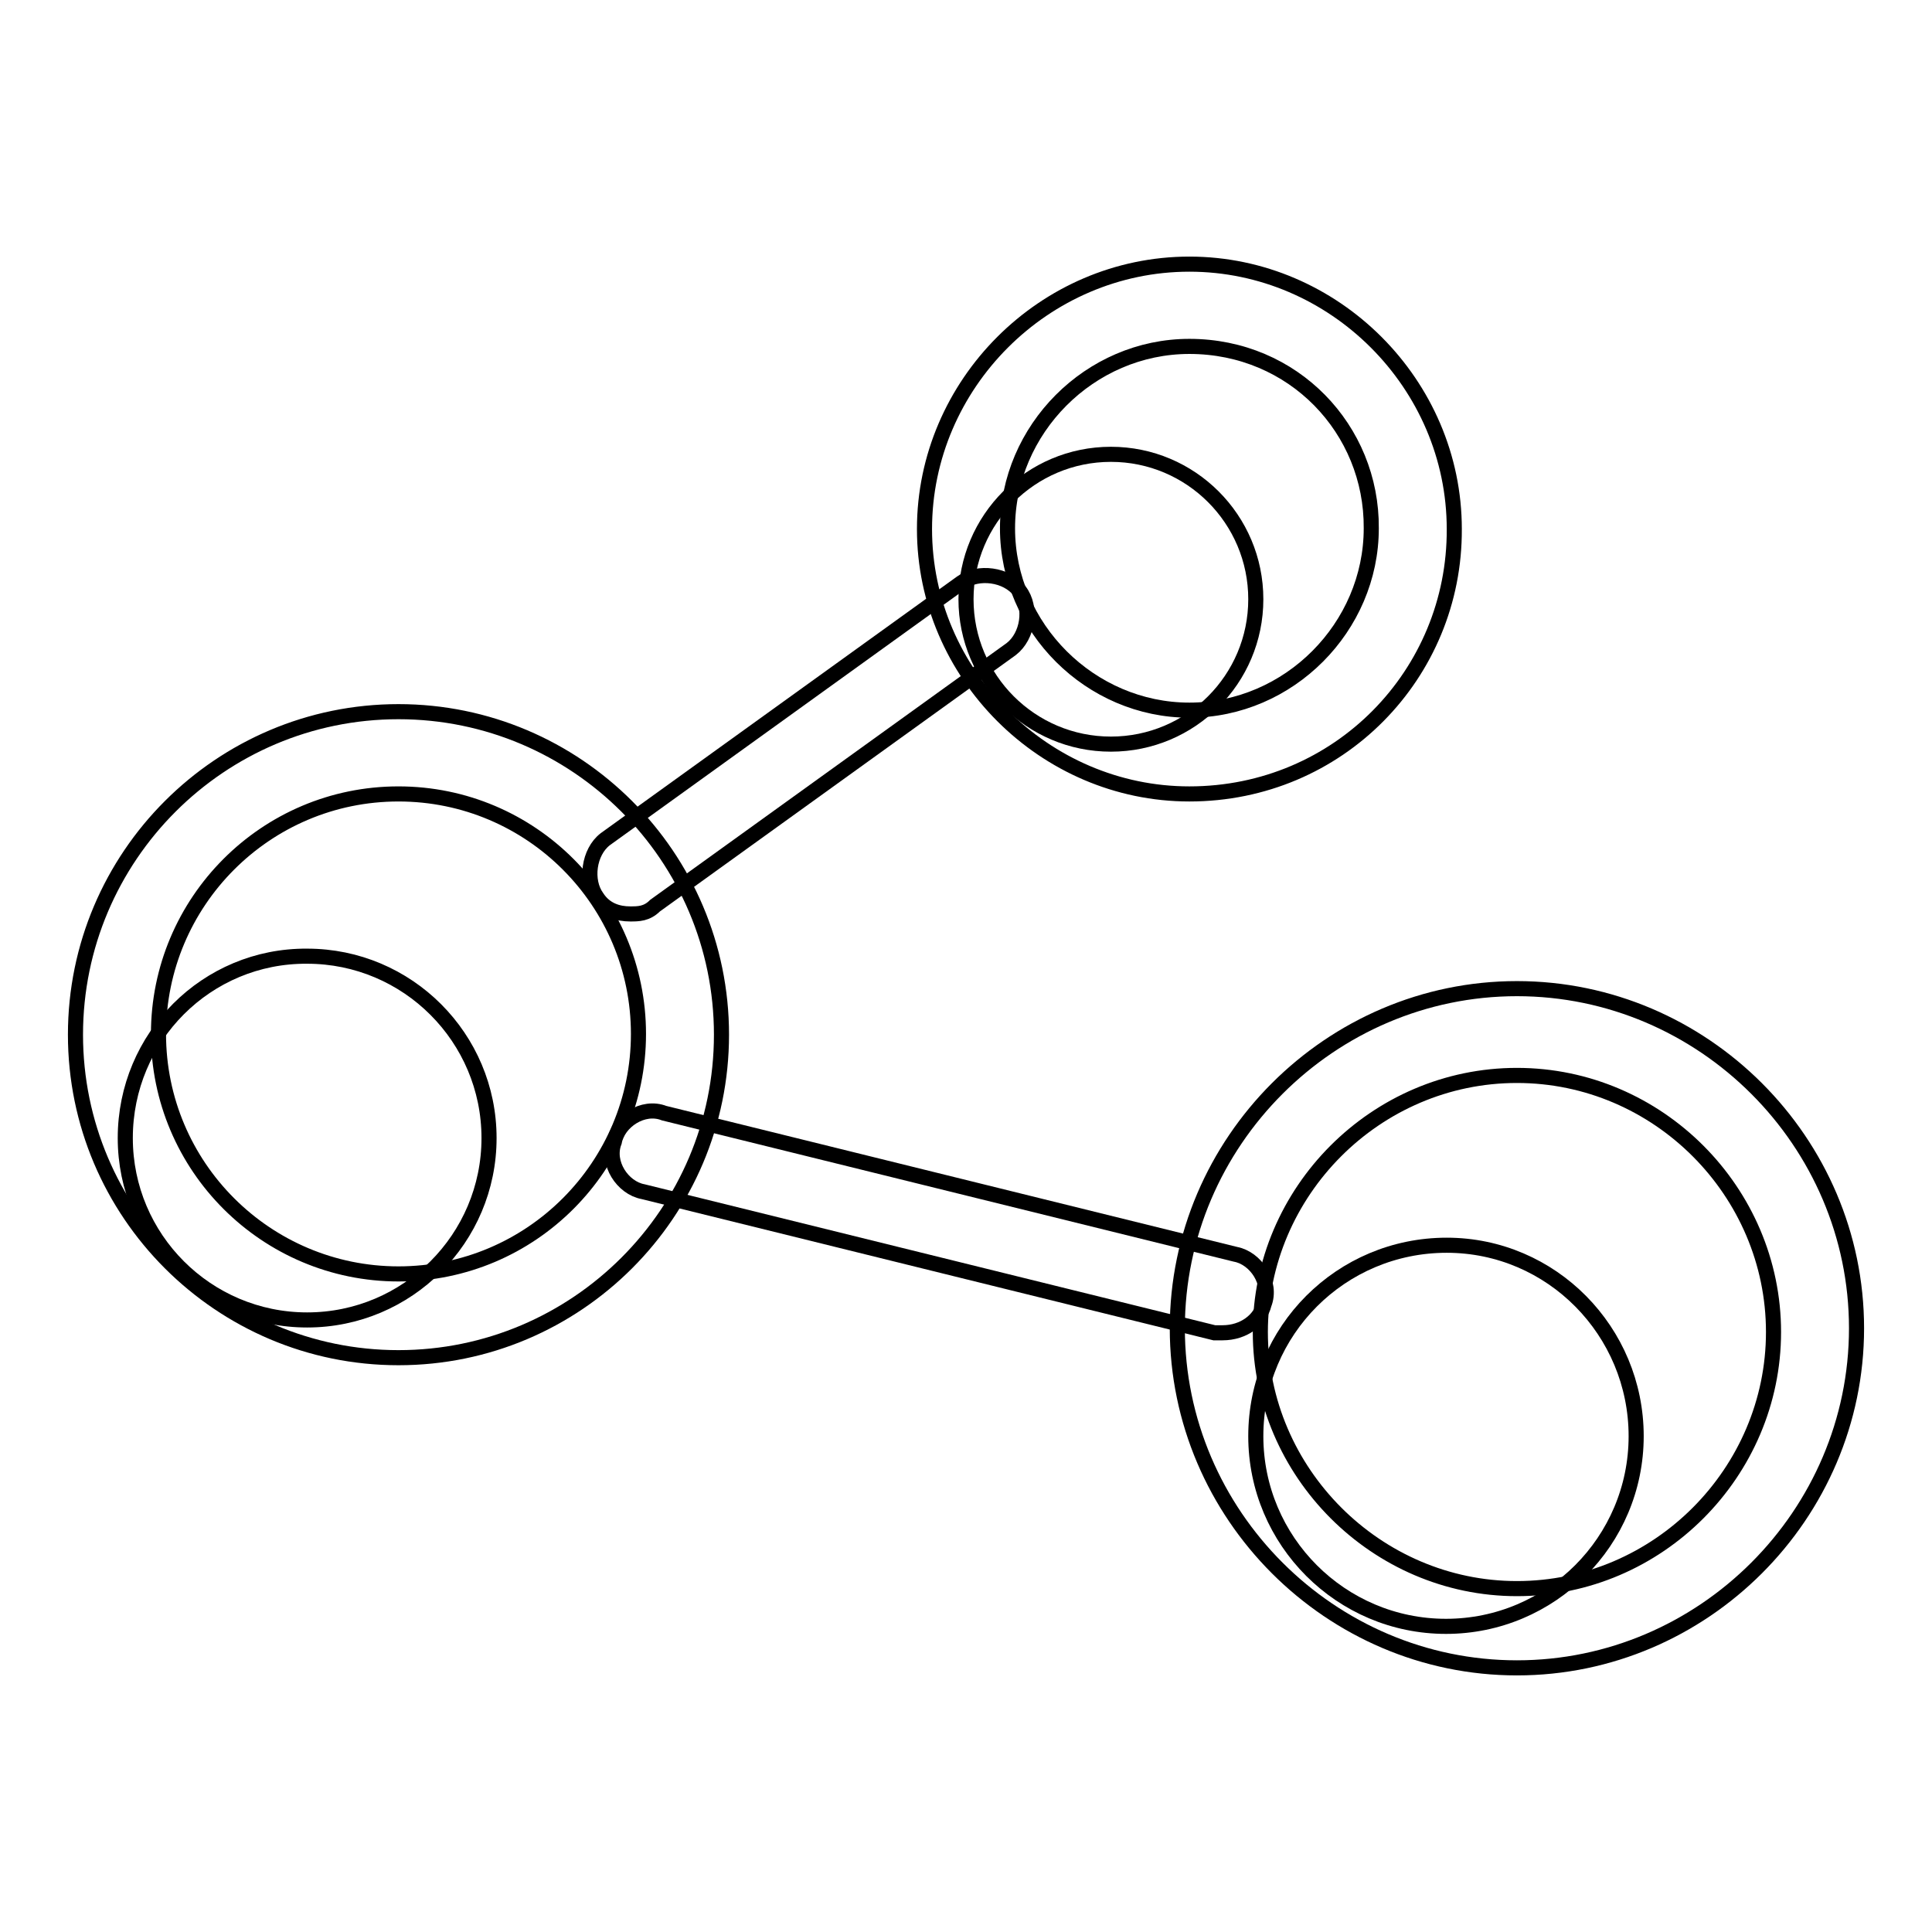 <?xml version="1.0" encoding="utf-8"?>
<!-- Svg Vector Icons : http://www.onlinewebfonts.com/icon -->
<!DOCTYPE svg PUBLIC "-//W3C//DTD SVG 1.1//EN" "http://www.w3.org/Graphics/SVG/1.1/DTD/svg11.dtd">
<svg version="1.1" xmlns="http://www.w3.org/2000/svg" xmlns:xlink="http://www.w3.org/1999/xlink" x="0px" y="0px" viewBox="0 0 256 256" enable-background="new 0 0 256 256" xml:space="preserve">
<g> <path stroke-width="2" fill-opacity="0" stroke="#000000"  d="M16.6,150.8c0,13.3,10.8,24.1,24.1,24.1c13.3,0,24.1-10.8,24.1-24.1c0-13.3-10.8-24.1-24.1-24.1 C27.4,126.6,16.6,137.4,16.6,150.8z"/> <path stroke-width="2" fill-opacity="0" stroke="#000000"  d="M128,79.4c0,10.6,8.6,19.2,19.2,19.2c10.6,0,19.2-8.6,19.2-19.2c0-10.6-8.6-19.2-19.2-19.2 C136.6,60.2,128,68.8,128,79.4C128,79.4,128,79.4,128,79.4z"/> <path stroke-width="2" fill-opacity="0" stroke="#000000"  d="M52.8,179.9c-23.6,0-42.8-19.2-42.8-42.8c0-23.6,19.2-42.8,42.8-42.8s42.8,19.2,42.8,42.8 C95.6,160.7,76.4,179.9,52.8,179.9z M52.8,105.2c-17.6,0-31.8,14.3-31.8,31.8c0,17.6,14.3,31.8,31.8,31.8 c17.6,0,31.8-14.3,31.8-31.8C84.6,119.5,70.4,105.2,52.8,105.2z M157.6,105.2c-19.2,0-35.1-15.9-35.1-35.1 c0-19.2,15.9-35.1,35.1-35.1s35.1,15.9,35.1,35.1C192.8,89.3,177.4,105.2,157.6,105.2z M157.6,45.9c-13.2,0-24.1,11-24.1,24.1 c0,13.2,11,24.1,24.1,24.1c13.2,0,24.1-11,24.1-24.1C181.8,56.9,171.4,45.9,157.6,45.9z"/> <path stroke-width="2" fill-opacity="0" stroke="#000000"  d="M166.4,190.3c0,13.9,11.3,25.2,25.2,25.2c13.9,0,25.2-11.3,25.2-25.2S205.6,165,191.7,165 C177.7,165,166.4,176.3,166.4,190.3z"/> <path stroke-width="2" fill-opacity="0" stroke="#000000"  d="M201,221c-24.7,0-45-20.3-45-45c0-24.7,20.3-45,45-45c24.7,0,45,20.3,45,45C246,200.7,225.7,221,201,221z  M201,142.5c-18.7,0-34,15.4-34,34s15.4,34,34,34c18.7,0,34-15.4,34-34S219.7,142.5,201,142.5z"/> <path stroke-width="2" fill-opacity="0" stroke="#000000"  d="M162,176.6h-1.1l-75.7-18.7c-2.7-0.5-4.9-3.8-3.8-6.6c0.5-2.7,3.8-4.9,6.6-3.8l75.7,18.7 c2.7,0.5,4.9,3.8,3.8,6.6C167,174.9,164.8,176.6,162,176.6L162,176.6z M83.5,121.1c-1.6,0-3.3-0.5-4.4-2.2c-1.6-2.2-1.1-6,1.1-7.7 l47.2-34c2.2-1.6,6-1.1,7.7,1.1s1.1,6-1.1,7.7l-47.2,34C85.7,121.1,84.6,121.1,83.5,121.1z"/></g>
</svg>